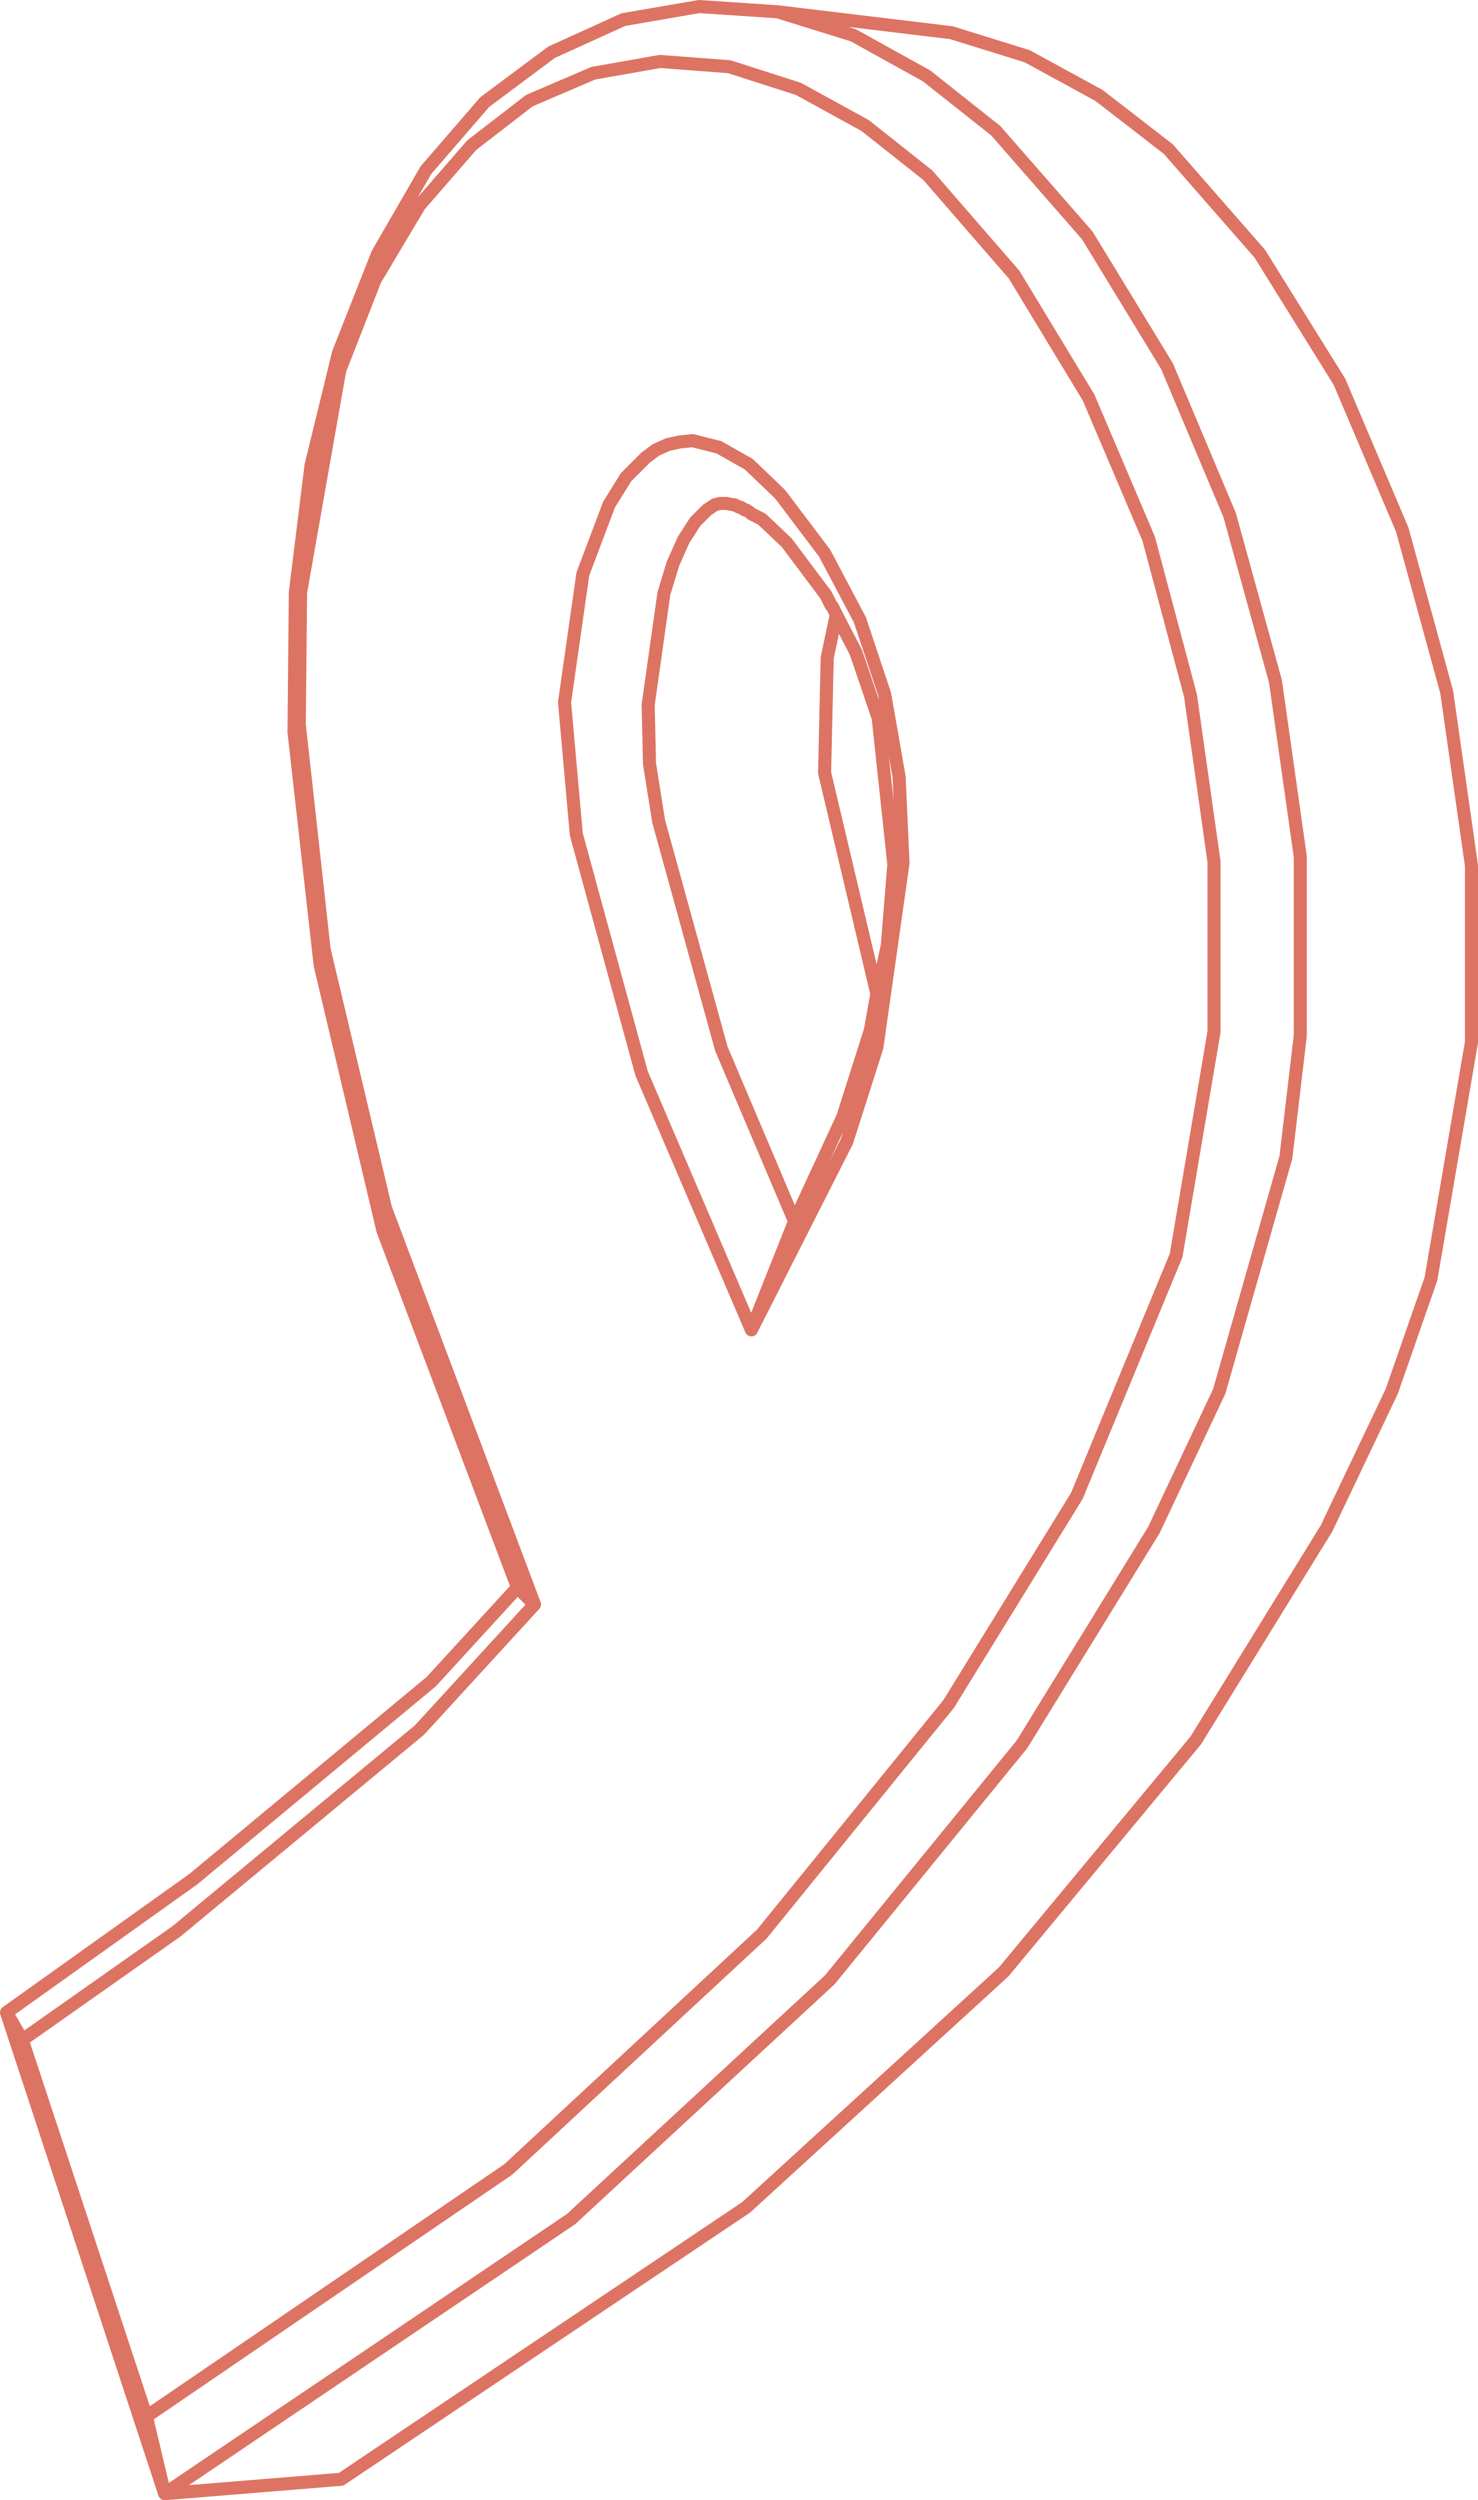 <?xml version="1.0" encoding="UTF-8" standalone="no"?>
<svg xmlns:xlink="http://www.w3.org/1999/xlink" height="95.6px" width="56.55px" xmlns="http://www.w3.org/2000/svg">
  <g transform="matrix(1.0, 0.0, 0.0, 1.0, 22.2, 43.0)">
    <path d="M29.05 -28.4 L31.45 -22.75 33.15 -16.55 34.1 -9.9 34.1 -3.15 32.55 5.9 31.05 10.2 28.55 15.45 23.55 23.55 16.2 32.4 6.35 41.4 -9.15 51.8 -15.9 52.35 -21.95 33.95 -14.8 28.85 -5.7 21.3 -2.4 17.7 -7.55 4.05 -9.95 -6.1 -10.95 -15.0 -10.9 -20.35 -10.3 -25.2 -9.25 -29.5 -7.75 -33.3 -5.9 -36.5 -3.65 -39.1 -1.1 -41.0 1.65 -42.25 4.55 -42.75 7.55 -42.55 14.2 -41.75 17.1 -40.85 19.85 -39.35 22.5 -37.3 26.0 -33.3 29.05 -28.4 M-2.4 17.7 L-1.75 18.35 -7.45 3.2 -9.8 -6.7 -10.75 -15.3 -10.7 -20.35 -9.2 -28.85 -7.85 -32.3 -6.15 -35.15 -4.15 -37.45 -1.95 -39.15 0.5 -40.2 3.05 -40.65 5.7 -40.45 8.35 -39.6 10.9 -38.2 13.3 -36.3 16.6 -32.5 19.45 -27.8 21.75 -22.4 23.35 -16.4 24.25 -10.05 24.25 -3.55 22.8 5.0 19.0 14.2 14.1 22.15 6.95 30.95 -2.75 39.95 -16.6 49.4 -15.9 52.35 -0.35 41.85 9.55 32.7 16.9 23.7 21.95 15.5 24.45 10.2 27.0 1.25 27.55 -3.4 27.55 -10.25 26.6 -16.95 24.85 -23.3 22.45 -29.0 19.4 -34.0 15.9 -38.0 13.25 -40.1 10.45 -41.65 7.55 -42.55 M8.2 3.7 L5.4 -2.9 3.0 -11.6 2.65 -13.8 2.6 -16.05 3.2 -20.3 3.55 -21.45 3.95 -22.35 4.4 -23.05 4.85 -23.5 5.15 -23.7 5.35 -23.75 5.6 -23.75 5.85 -23.7 5.9 -23.7 6.1 -23.6 6.15 -23.6 6.3 -23.5 6.35 -23.5 6.5 -23.4 6.55 -23.35 6.95 -23.15 7.9 -22.25 9.4 -20.25 9.6 -19.85 9.65 -19.8 9.8 -19.5 10.55 -18.05 11.4 -15.55 12.0 -9.95 11.75 -6.85 11.35 -5.0 11.1 -3.6 10.05 -0.3 8.2 3.7 6.55 7.85 10.2 0.65 11.35 -2.95 12.35 -10.0 12.2 -13.3 11.65 -16.45 10.7 -19.3 9.35 -21.85 7.65 -24.1 6.45 -25.25 5.3 -25.9 4.3 -26.15 3.8 -26.1 3.35 -26.0 2.9 -25.8 2.5 -25.5 1.75 -24.75 1.1 -23.7 0.1 -21.05 -0.6 -16.15 -0.15 -11.1 2.35 -1.95 6.55 7.85 M9.8 -19.5 L9.45 -17.85 9.35 -13.45 11.35 -5.0 M-1.75 18.35 L-6.15 23.15 -15.45 30.85 -21.35 35.0 -16.6 49.4 M-21.95 33.95 L-21.35 35.0" fill="none" stroke="#dd7362" stroke-linecap="round" stroke-linejoin="round" stroke-width="0.5"/>
  </g>
</svg>
